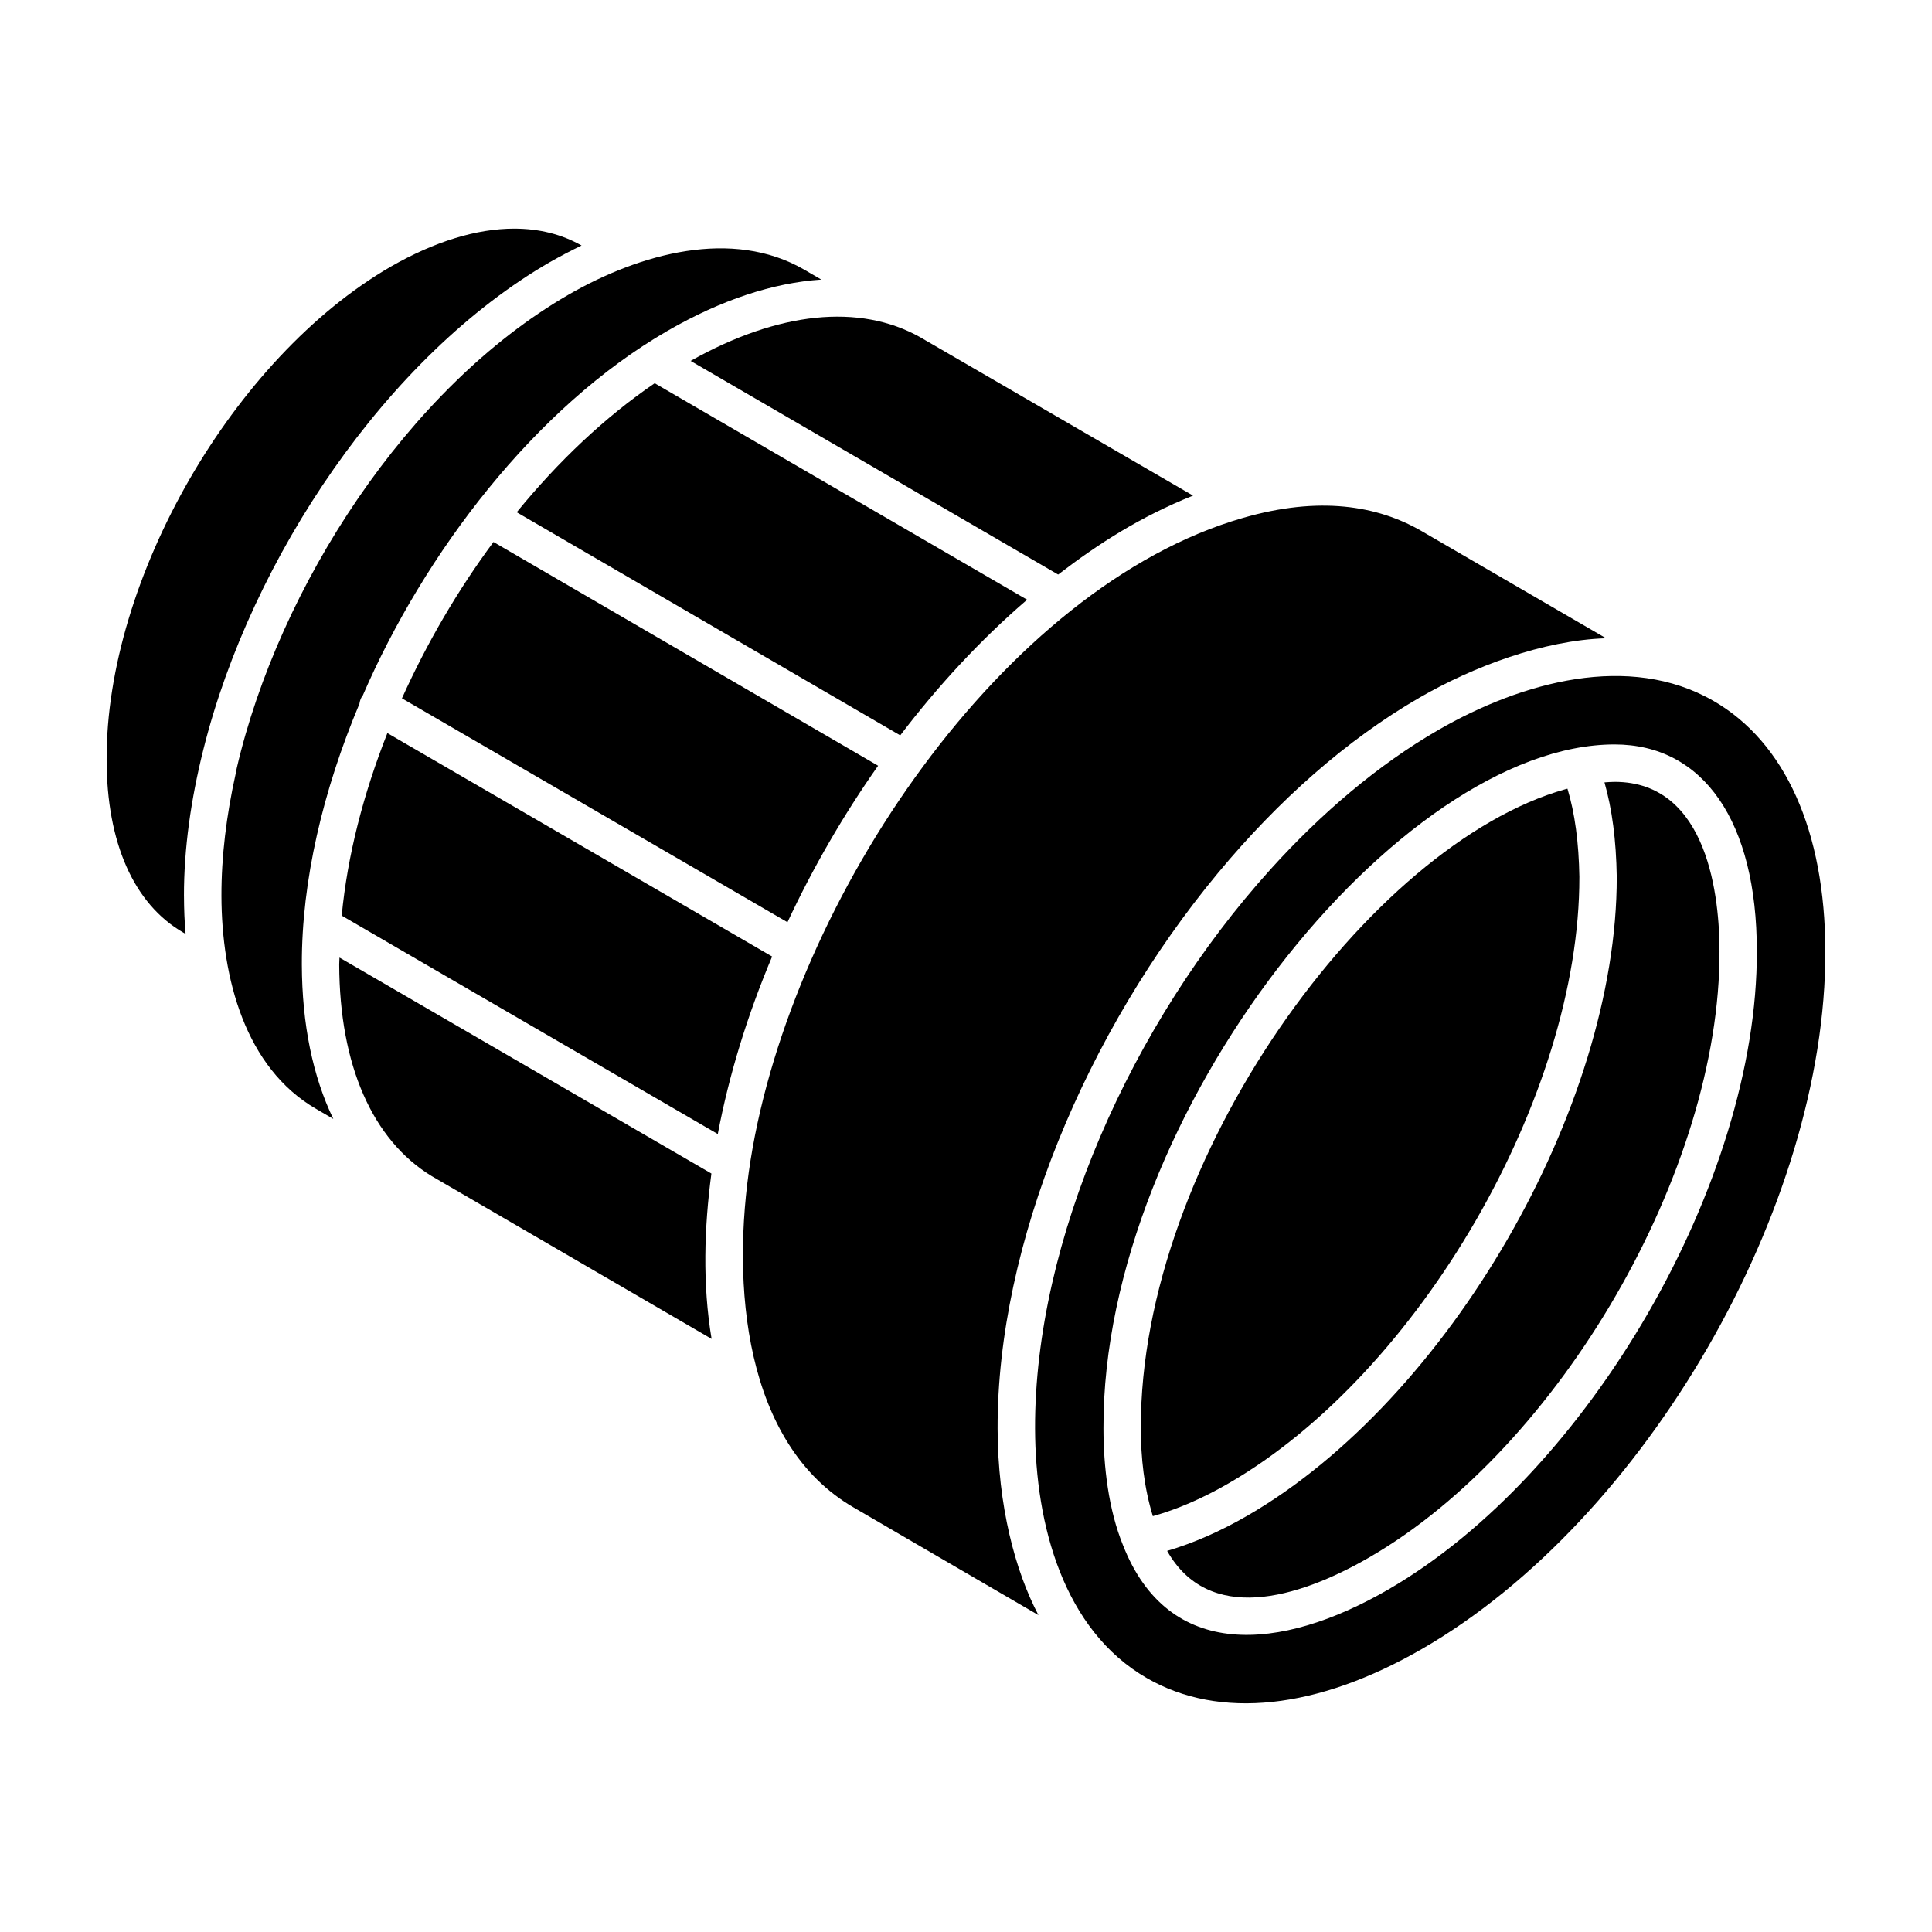 <?xml version="1.0" encoding="UTF-8"?>
<!-- Uploaded to: ICON Repo, www.svgrepo.com, Generator: ICON Repo Mixer Tools -->
<svg fill="#000000" width="800px" height="800px" version="1.1" viewBox="144 144 512 512" xmlns="http://www.w3.org/2000/svg">
 <g>
  <path d="m239.26 330.49c0.082-0.641 0.289-1.273 0.633-1.863 0.059-0.098 0.156-0.152 0.219-0.246 16.324-37.766 45.621-76.387 80.797-96.711 14.188-8.188 27.996-12.73 40.746-13.574l-4.527-2.637c-19.008-11.02-43.449-4.336-62.484 6.648-42.699 24.672-76.734 77.484-87.895 125.44-0.121 0.52-0.191 1.035-0.305 1.559-2.441 10.988-3.789 21.879-3.758 32.352 0.062 21.75 6.266 45.508 25.125 56.434l4.523 2.633c-5.422-11.219-8.293-25.047-8.34-40.902-0.066-22.176 5.59-46.109 15.266-69.129z"/>
  <path d="m332.53 455-98.559-57.23c-0.008 0.602-0.074 1.219-0.074 1.82 0.082 26.668 8.805 46.523 24.523 56.098l74.16 43.137c-2.43-14.508-1.961-29.48-0.051-43.824z"/>
  <path d="m289.7 213.48c2.805-1.594 5.613-3.07 8.414-4.414-5.258-2.992-11.27-4.477-17.84-4.477-9.887 0-21.02 3.371-32.672 10.047-41.734 24.117-75.543 82.738-75.344 130.66 0 22.004 7.211 38.277 20.297 45.836l0.629 0.363c-0.281-3.207-0.418-6.512-0.426-9.887 0-0.047-0.008-0.086-0.008-0.133v-0.008-0.008c-0.02-12.527 1.84-25.621 5.137-38.793 12.746-51.031 48.848-104.34 91.812-129.19z"/>
  <path d="m250.52 329.07 102.17 59.332c6.746-14.453 14.836-28.426 24.016-41.477l-101.93-59.297c-9.496 12.812-17.703 26.887-24.254 41.441z"/>
  <path d="m416.19 302.93-98.691-57.367c-13.195 8.996-25.57 20.727-36.566 34.191l101.64 59.129c9.707-12.758 21.059-25.172 33.617-35.953z"/>
  <path d="m424.42 296.26c10.684-8.199 21.867-15.379 35.742-20.918 4.734 2.75-69.676-40.445-70.641-41.004-0.004 0-0.004-0.004-0.004-0.004-0.004-0.004-0.012-0.004-0.016-0.004l-1.59-0.93c-16.09-9.062-37.648-6.836-60.895 6.246z"/>
  <path d="m598.02 329.71c-22.25-12.805-50.656-5.07-72.895 7.766-15.898 9.18-30.934 21.973-44.496 36.984-36.852 40.801-62.473 98.449-62.328 148.1 0.074 25.609 7.562 53.453 29.66 66.168 19.203 11.062 45.109 8.293 72.926-7.766 59.109-34.129 107.04-117.11 106.85-184.98-0.09-31.77-10.641-55.301-29.715-66.277zm-86.172 235.56c-28.543 16.516-58.207 18.895-70.215-11.715-0.004-0.008-0.012-0.012-0.016-0.02-0.008-0.016-0.008-0.035-0.016-0.051-0.004-0.008-0.004-0.012-0.008-0.02-3.824-9.402-5.164-20.816-5.164-30.969-0.312-83.457 78.371-181.21 135.44-181.21 23.609 0 37.711 20.473 37.711 54.766 0.215 60.977-44.535 138.47-97.734 169.22z"/>
  <path d="m246.66 338.28c-6.359 16.09-10.602 32.535-12.098 48.379l99.66 57.871c2.965-15.648 7.852-31.516 14.398-47.039z"/>
  <path d="m571.88 351.2c-0.828 0-1.766 0.074-2.68 0.137 2.019 7.074 3.102 15.305 3.254 25.012v0.066c0.117 61.02-44.691 138.51-97.844 169.23-7.184 4.168-14.438 7.332-21.309 9.355 10.969 19.359 34.273 12.891 53.598 1.707 50.516-29.195 93.004-102.75 92.785-160.63v-0.02c0-13.488-2.707-44.859-27.805-44.859z"/>
  <path d="m562.55 376.46c-0.145-9.172-1.207-17.035-3.16-23.445-0.188 0.051-0.367 0.086-0.555 0.137-51.949 14.605-112.76 98.16-112.5 169.33 0 7.844 0.859 15.734 3.18 23.312 6.383-1.77 13.258-4.738 20.129-8.727 50.461-29.16 92.992-102.7 92.902-160.61z"/>
  <path d="m466.8 375.33c15.863-19.117 34.051-35.281 53.379-46.449 14.148-8.168 32.699-15.207 49.438-15.738l-48.898-28.414c-11.68-6.762-27.125-9.332-47.379-3.461-63.207 18.215-119.38 100.85-130.43 170.17-5.269 33.109-1.652 75.316 27.367 92.086l48.918 28.492c-6.148-11.656-10.762-28.945-10.82-49.379-0.141-48.898 23.523-105.26 58.426-147.31z"/>
 </g>
</svg>
